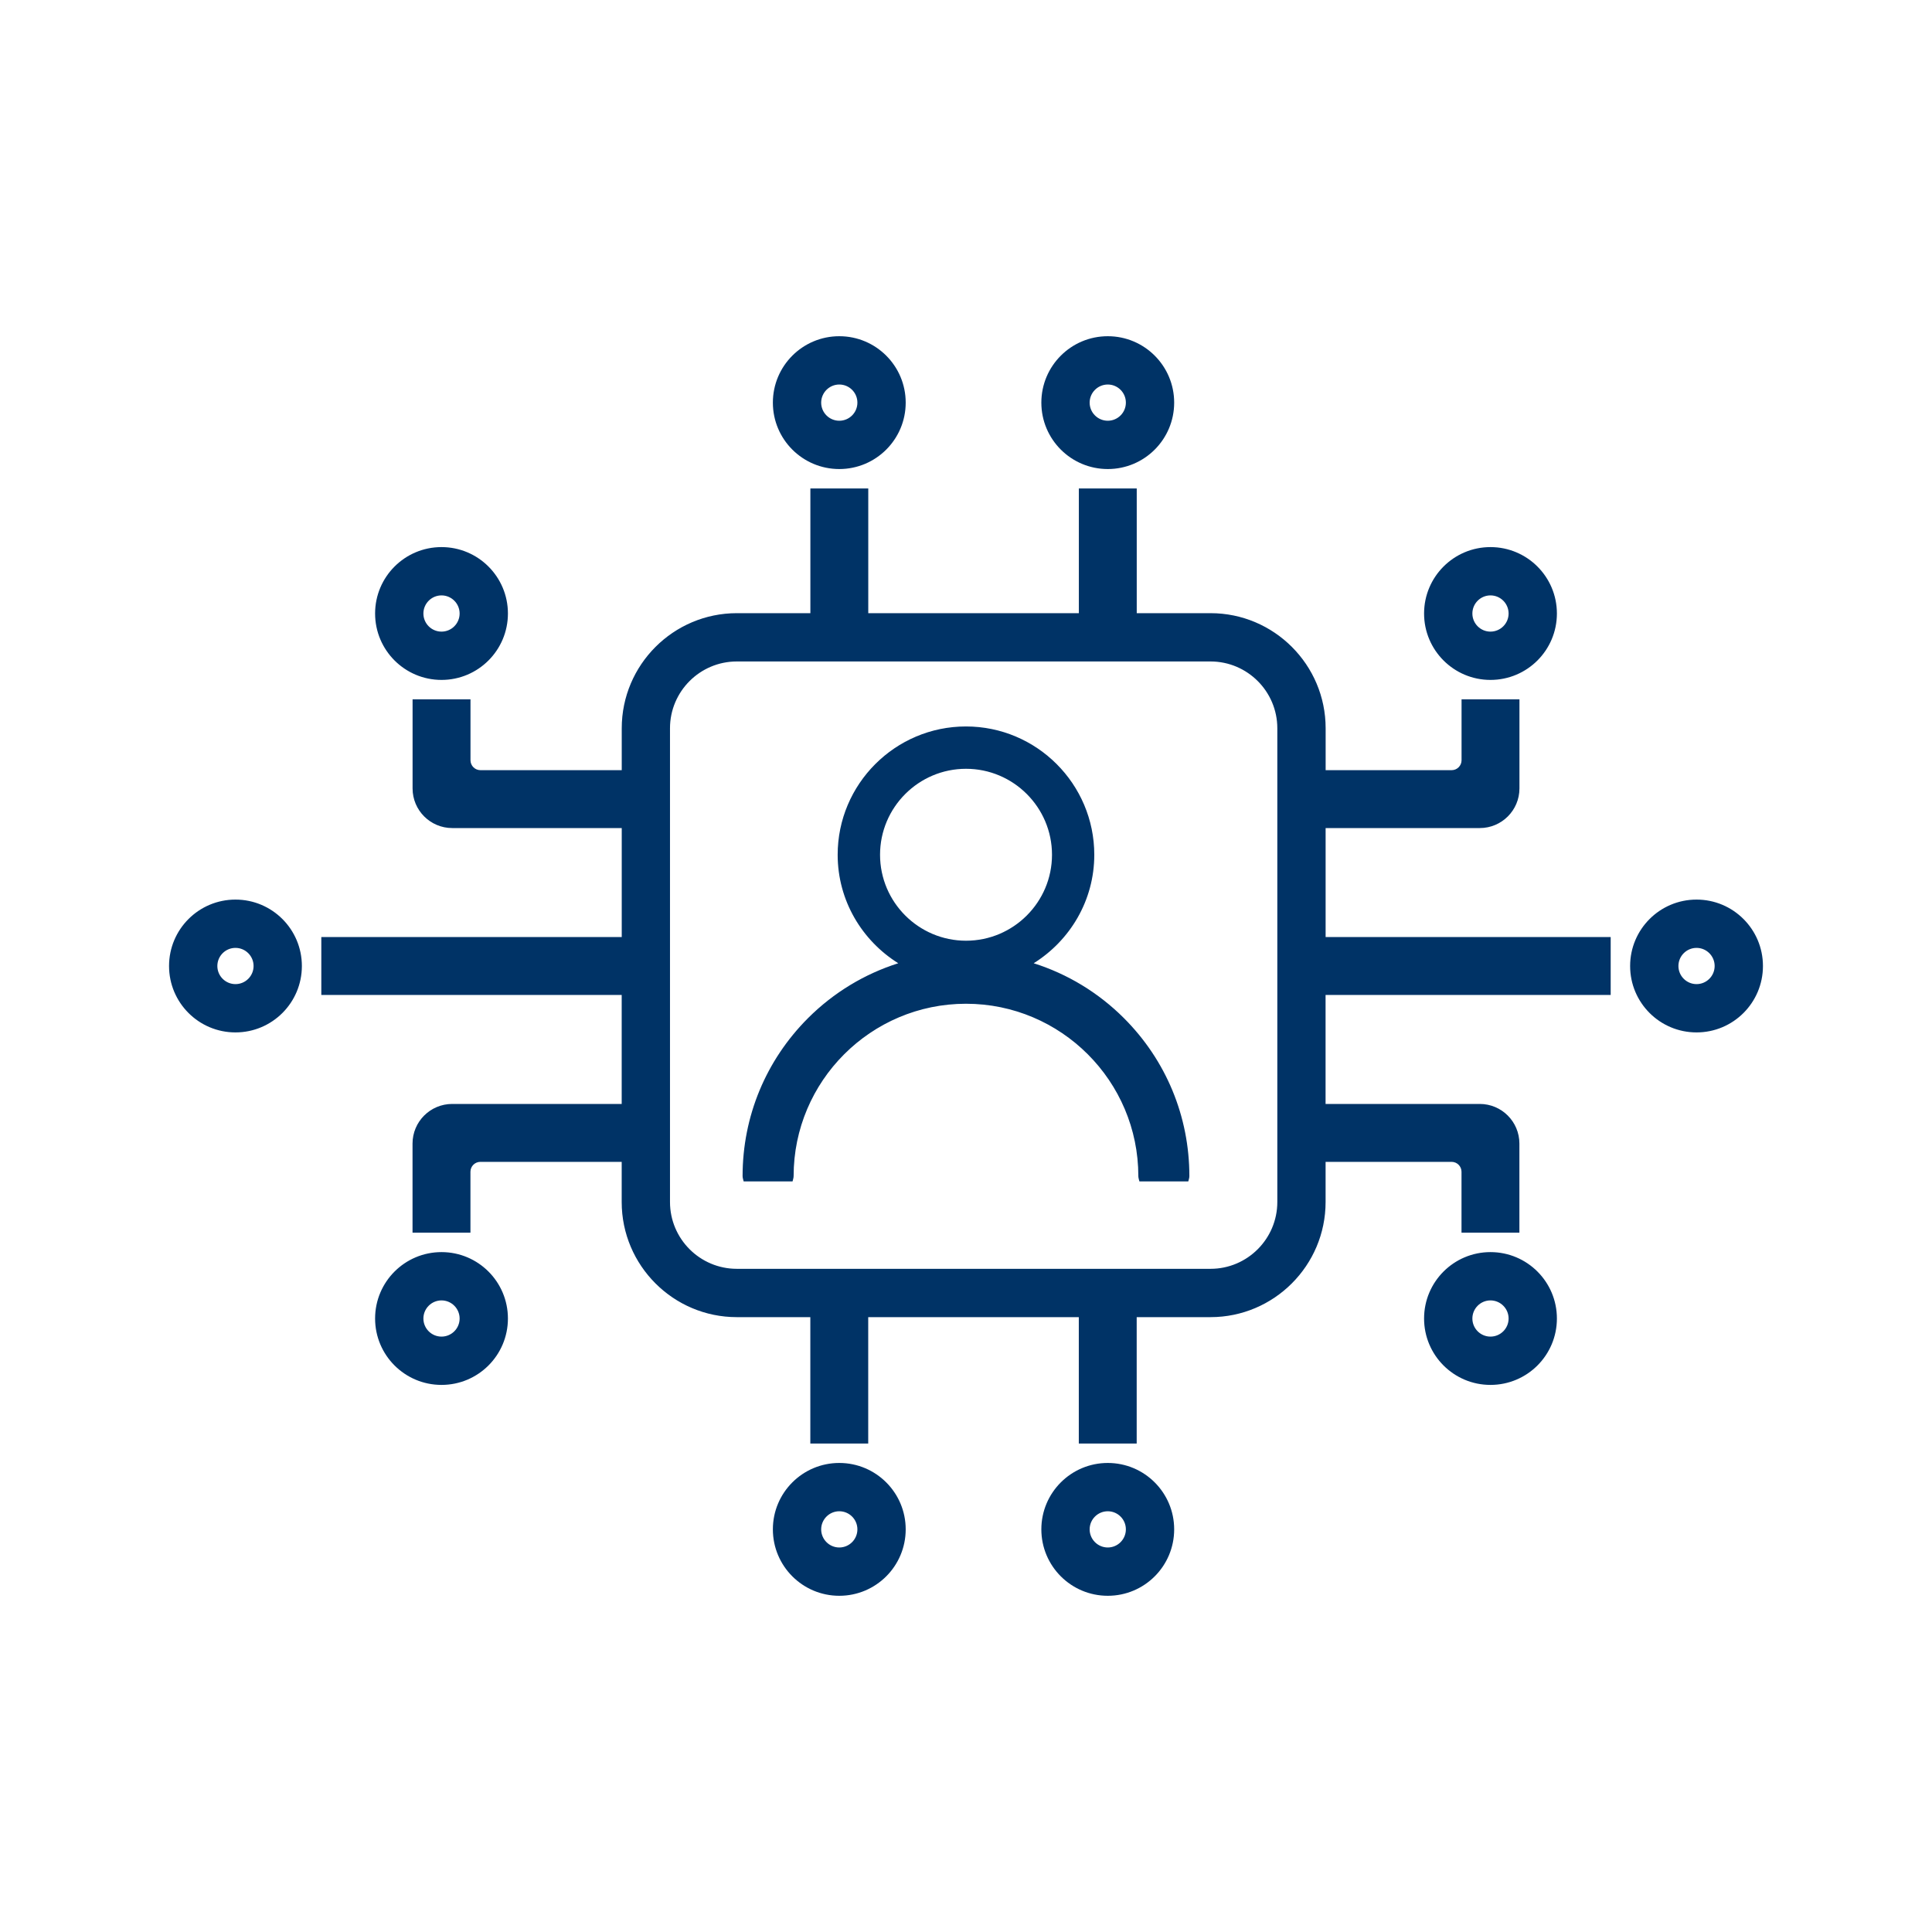<?xml version="1.0" encoding="utf-8"?>
<!-- Generator: Adobe Illustrator 16.0.3, SVG Export Plug-In . SVG Version: 6.00 Build 0)  -->
<!DOCTYPE svg PUBLIC "-//W3C//DTD SVG 1.1//EN" "http://www.w3.org/Graphics/SVG/1.1/DTD/svg11.dtd">
<svg version="1.1" id="Vrstva_1" xmlns="http://www.w3.org/2000/svg" xmlns:xlink="http://www.w3.org/1999/xlink" x="0px" y="0px"
	 width="80px" height="80px" viewBox="0 0 80 80" enable-background="new 0 0 80 80" xml:space="preserve">
<g>
	<defs>
		<rect id="SVGID_1_" width="80" height="80"/>
	</defs>
	<clipPath id="SVGID_2_">
		<use xlink:href="#SVGID_1_"  overflow="visible"/>
	</clipPath>
	<path clip-path="url(#SVGID_2_)" fill="#003366" d="M66.695,41.199v-2.398H54.891v-4.513h6.385c0.905,0,1.641-0.735,1.641-1.641
		v-3.689h-2.397v2.521c0,0.228-0.184,0.412-0.411,0.412h-5.217v-1.735c0-2.628-2.138-4.766-4.765-4.766h-3.057v-5.164h-2.397v5.164
		h-8.72v-5.164h-2.397v5.164h-3.045c-2.628,0-4.766,2.138-4.766,4.766v1.735h-5.851c-0.228,0-0.412-0.184-0.412-0.412v-2.521h-2.398
		v3.689c0,0.906,0.735,1.641,1.642,1.641h7.019v4.513H13.305v2.398h12.438v4.513h-7.019c-0.906,0-1.642,0.734-1.642,1.642v3.688
		h2.398v-2.521c0-0.228,0.184-0.411,0.412-0.411h5.851v1.663c0,2.628,2.138,4.767,4.766,4.767h3.045v5.234h2.397v-5.234h8.72v5.234
		h2.397v-5.234h3.057c2.627,0,4.765-2.139,4.765-4.767v-1.663h5.217c0.228,0,0.411,0.184,0.411,0.411v2.521h2.397v-3.688
		c0-0.907-0.735-1.642-1.641-1.642h-6.385v-4.513H66.695z M52.891,49.772c0,1.525-1.24,2.767-2.765,2.767H30.509
		c-1.525,0-2.766-1.241-2.766-2.767V30.156c0-1.525,1.241-2.766,2.766-2.766h19.617c1.524,0,2.765,1.241,2.765,2.766V49.772z
		 M61.717,24.654c0.414,0,0.751,0.336,0.751,0.75c0,0.413-0.337,0.75-0.751,0.75c-0.413,0-0.749-0.336-0.749-0.75
		C60.968,24.991,61.304,24.654,61.717,24.654 M61.717,22.654c-1.518,0-2.749,1.231-2.749,2.75c0,1.518,1.231,2.75,2.749,2.75
		c1.52,0,2.751-1.231,2.751-2.75C64.468,23.885,63.236,22.654,61.717,22.654L61.717,22.654z M61.717,53.847
		c0.414,0,0.751,0.337,0.751,0.75s-0.337,0.749-0.751,0.749c-0.413,0-0.749-0.336-0.749-0.749S61.304,53.847,61.717,53.847
		 M61.717,51.847c-1.518,0-2.749,1.23-2.749,2.75c0,1.519,1.231,2.749,2.749,2.749c1.52,0,2.751-1.23,2.751-2.749
		C64.468,53.077,63.236,51.847,61.717,51.847L61.717,51.847z M70.25,39.25c0.413,0,0.75,0.336,0.75,0.75s-0.337,0.75-0.75,0.75
		S69.5,40.414,69.5,40S69.837,39.25,70.25,39.25 M70.25,37.25c-1.519,0-2.75,1.231-2.75,2.75c0,1.52,1.231,2.75,2.75,2.75
		S73,41.52,73,40C73,38.481,71.769,37.25,70.25,37.25L70.25,37.25z M34.753,15.922c0.414,0,0.75,0.336,0.75,0.75
		c0,0.414-0.336,0.75-0.75,0.75c-0.413,0-0.75-0.336-0.75-0.75C34.004,16.259,34.34,15.922,34.753,15.922 M34.753,13.922
		c-1.519,0-2.75,1.231-2.75,2.75c0,1.519,1.231,2.75,2.75,2.75c1.519,0,2.75-1.231,2.75-2.75
		C37.503,15.153,36.272,13.922,34.753,13.922L34.753,13.922z M45.871,15.922c0.413,0,0.749,0.336,0.749,0.75
		c0,0.414-0.336,0.75-0.749,0.75c-0.414,0-0.751-0.336-0.751-0.75C45.12,16.259,45.457,15.922,45.871,15.922 M45.871,13.922
		c-1.52,0-2.751,1.231-2.751,2.75c0,1.519,1.231,2.75,2.751,2.75c1.519,0,2.749-1.231,2.749-2.75
		C48.62,15.153,47.39,13.922,45.871,13.922L45.871,13.922z M45.871,62.578c0.413,0,0.749,0.336,0.749,0.749
		c0,0.414-0.336,0.751-0.749,0.751c-0.414,0-0.751-0.337-0.751-0.751C45.12,62.914,45.457,62.578,45.871,62.578 M45.871,60.578
		c-1.52,0-2.751,1.231-2.751,2.749c0,1.52,1.231,2.751,2.751,2.751c1.519,0,2.749-1.231,2.749-2.751
		C48.62,61.81,47.39,60.578,45.871,60.578L45.871,60.578z M34.753,62.578c0.414,0,0.75,0.336,0.75,0.749
		c0,0.414-0.336,0.751-0.75,0.751c-0.413,0-0.75-0.337-0.75-0.751C34.004,62.914,34.34,62.578,34.753,62.578 M34.753,60.578
		c-1.519,0-2.75,1.231-2.75,2.749c0,1.52,1.231,2.751,2.75,2.751c1.519,0,2.75-1.231,2.75-2.751
		C37.503,61.81,36.272,60.578,34.753,60.578L34.753,60.578z M18.282,24.654c0.413,0,0.75,0.336,0.75,0.75
		c0,0.413-0.336,0.75-0.75,0.75c-0.414,0-0.75-0.336-0.75-0.75C17.532,24.991,17.869,24.654,18.282,24.654 M18.282,22.654
		c-1.519,0-2.75,1.231-2.75,2.75c0,1.518,1.231,2.75,2.75,2.75c1.519,0,2.75-1.231,2.75-2.75
		C21.032,23.885,19.801,22.654,18.282,22.654L18.282,22.654z M18.282,53.847c0.413,0,0.75,0.337,0.75,0.75s-0.336,0.749-0.75,0.749
		c-0.414,0-0.75-0.336-0.75-0.749S17.869,53.847,18.282,53.847 M18.282,51.847c-1.519,0-2.75,1.23-2.75,2.75
		c0,1.519,1.231,2.749,2.75,2.749c1.519,0,2.75-1.23,2.75-2.749C21.032,53.077,19.801,51.847,18.282,51.847L18.282,51.847z
		 M9.75,39.25c0.414,0,0.75,0.336,0.75,0.75s-0.336,0.75-0.75,0.75S9,40.414,9,40S9.336,39.25,9.75,39.25 M9.75,37.25
		C8.231,37.25,7,38.481,7,40c0,1.52,1.231,2.75,2.75,2.75S12.5,41.52,12.5,40C12.5,38.481,11.269,37.25,9.75,37.25L9.75,37.25z
		 M32.818,48.919c0.016-0.073,0.044-0.142,0.044-0.219c0-3.936,3.202-7.137,7.137-7.137s7.137,3.201,7.137,7.137
		c0,0.077,0.028,0.146,0.044,0.219h2.025c0.016-0.073,0.044-0.142,0.044-0.219c0-2.47-0.962-4.793-2.709-6.541
		c-1.064-1.063-2.343-1.832-3.737-2.273c1.501-0.939,2.509-2.595,2.509-4.492c0-2.929-2.383-5.313-5.313-5.313
		c-2.929,0-5.313,2.383-5.313,5.313c0,1.897,1.008,3.553,2.509,4.492c-1.394,0.442-2.673,1.21-3.737,2.273
		c-1.747,1.749-2.709,4.071-2.709,6.541c0,0.077,0.028,0.146,0.044,0.219H32.818z M36.441,35.394c0-1.963,1.597-3.56,3.559-3.56
		c1.963,0,3.561,1.597,3.561,3.56c0,1.962-1.598,3.559-3.561,3.559C38.038,38.952,36.441,37.356,36.441,35.394z"/>
</g>
</svg>
